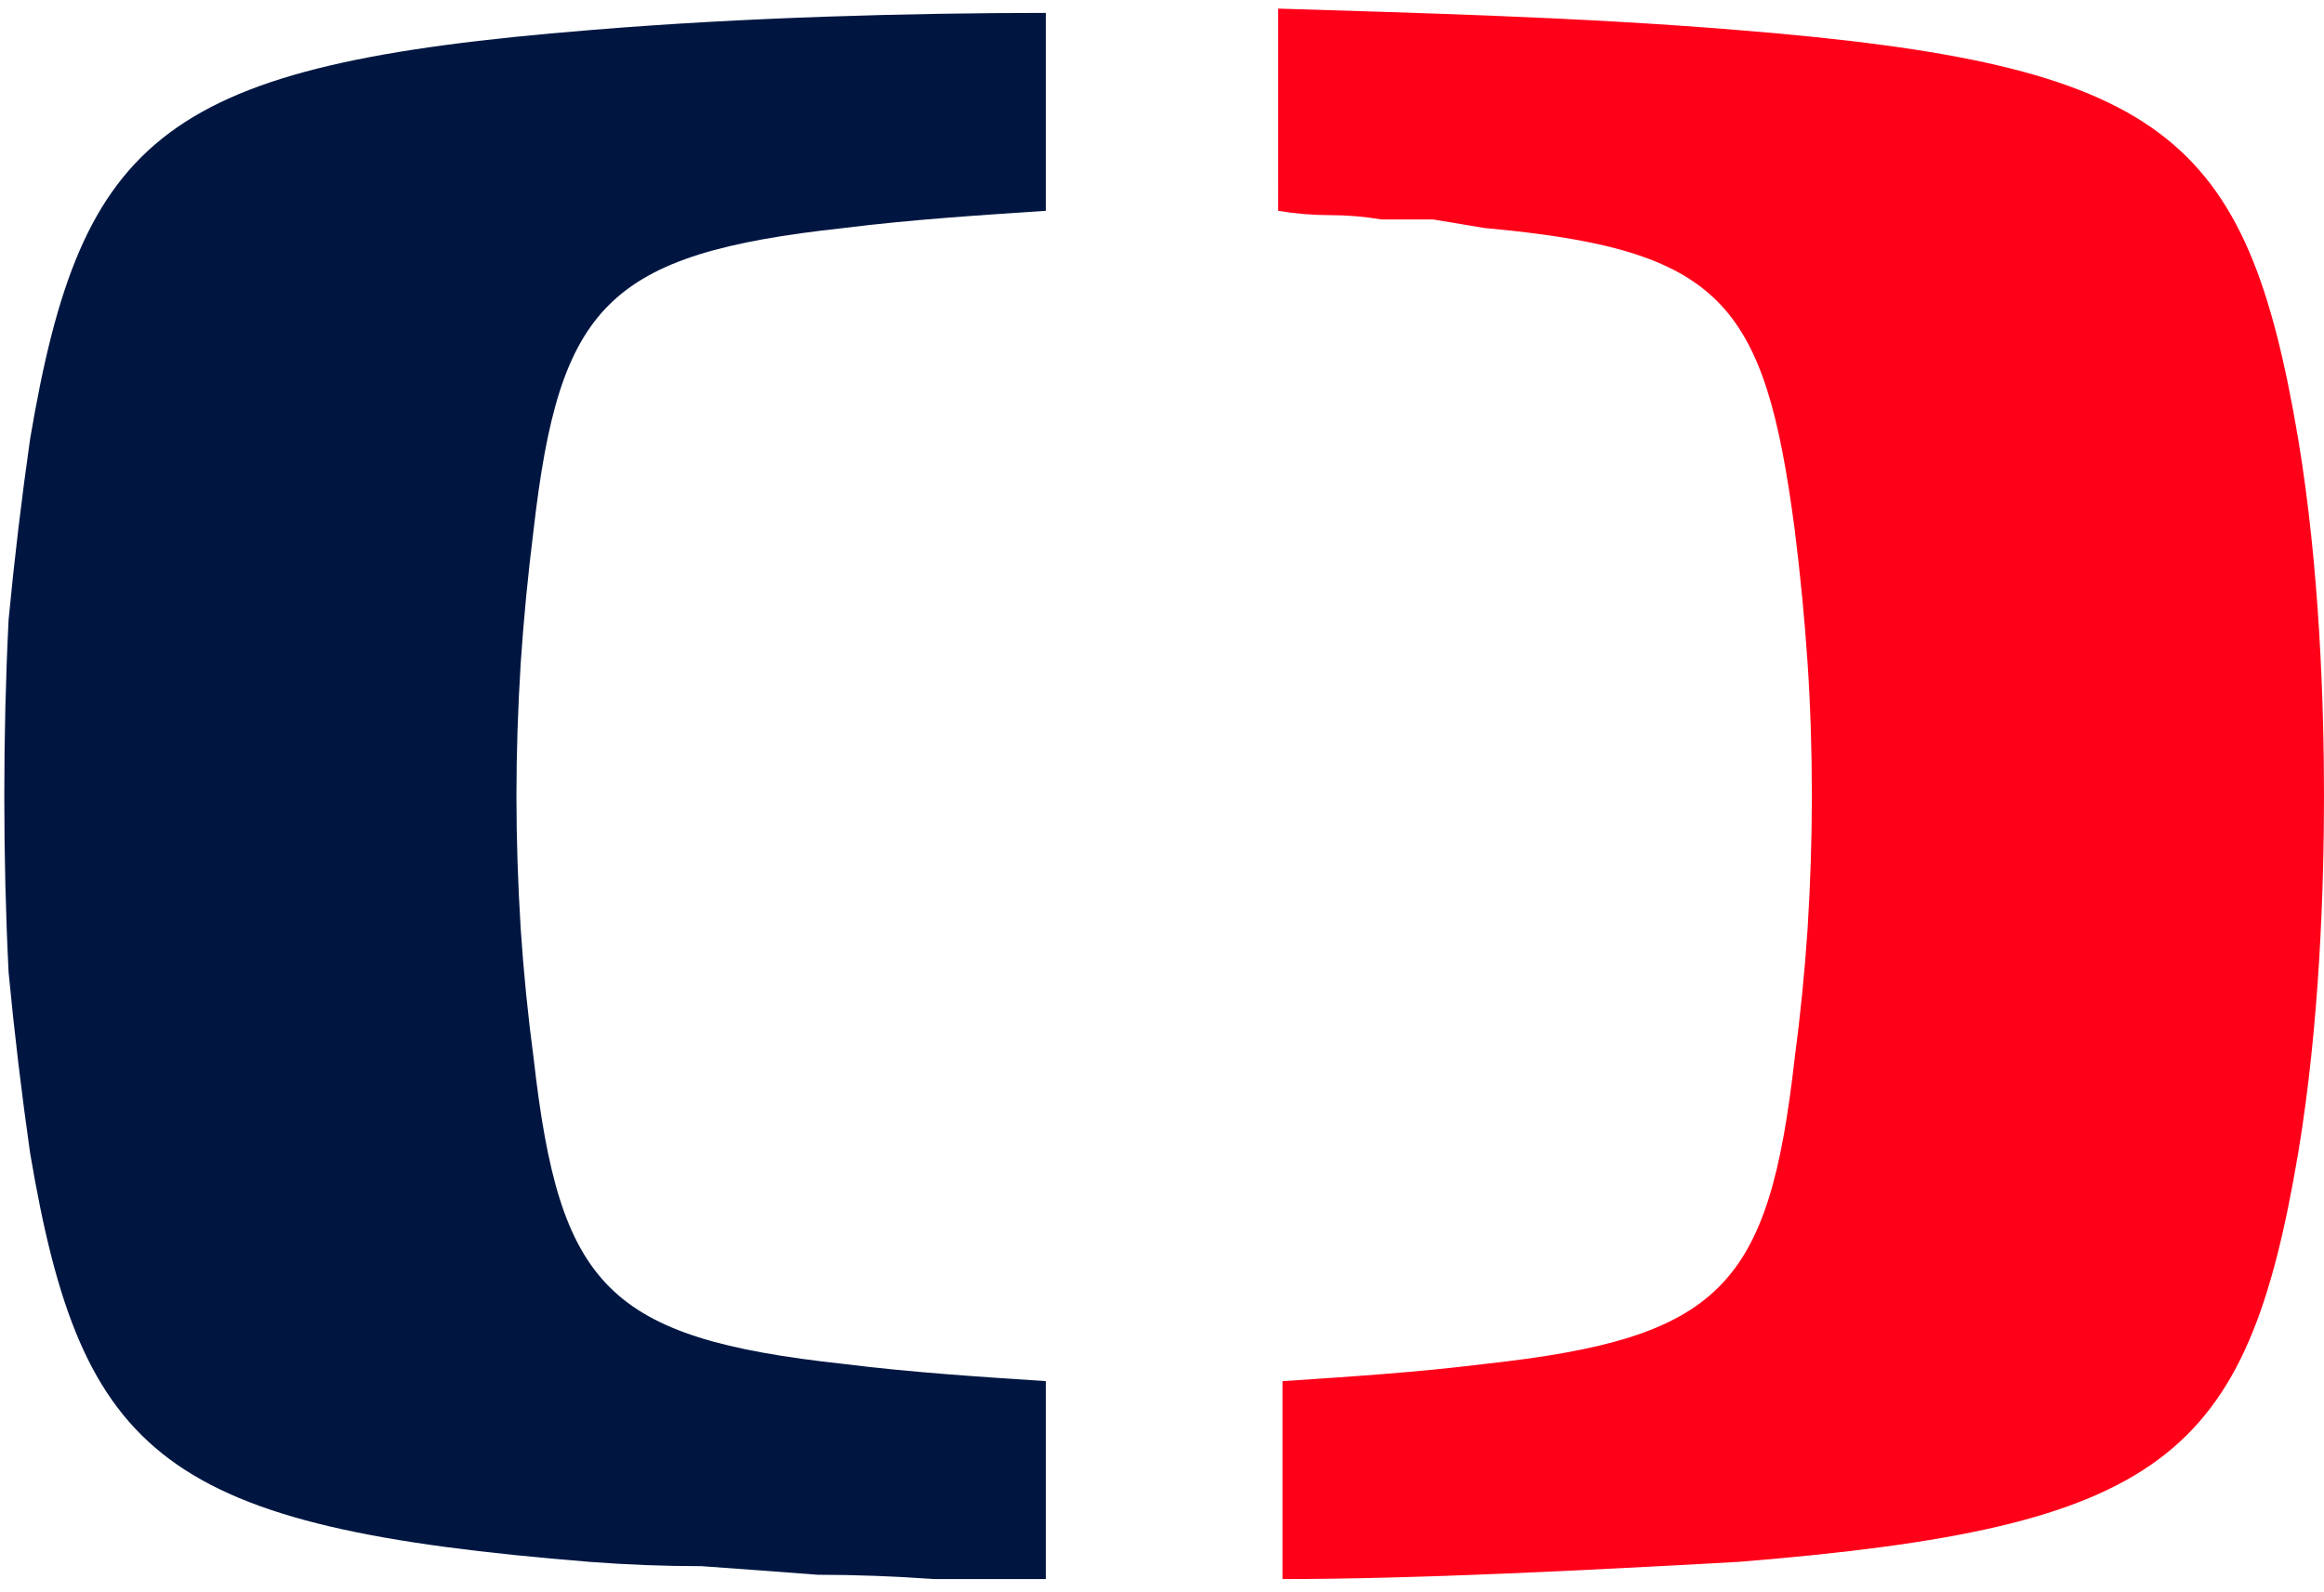 <svg version="1.2" xmlns="http://www.w3.org/2000/svg" viewBox="0 0 54 37" width="54" height="37"><style>@keyframes pulse{0%{opacity:1;transform:scale(1) translate(0,0)}50%{opacity:.5;transform:scale(.95) translate(5%,5%)}}</style><path fill="#001641" d="M13.7.7C17.3.4 21.2.3 24.3.3v4.6c-1.5.1-3.1.2-4.7.4-5.5.6-6.6 1.8-7.2 7q-.2 1.6-.3 3.1-.1 1.6-.1 3.1t.1 3.1q.1 1.5.3 3c.6 5.3 1.7 6.5 7.2 7.1 1.6.2 3.2.3 4.7.4v4.6h-2.6q-1.4-.1-2.7-.1-1.3-.1-2.7-.2-1.3 0-2.6-.1c-9.9-.8-11.8-2.4-13-9.5q-.3-2.1-.5-4.2-.1-2-.1-4.1 0-2.1.1-4.1.2-2.1.5-4.2c1.2-7.1 3.1-8.7 13-9.5z" style="animation:pulse 1s infinite"/><path fill="#ff0019" d="M54 18.5c0 2.1-.1 5.3-.6 8.3-1.2 7.1-3.1 8.7-13 9.5-3.6.2-7.5.4-10.6.4v-4.6c1.5-.1 3.1-.2 4.7-.4 5.5-.6 6.6-1.8 7.2-7.1q.2-1.5.3-3 .1-1.6.1-3.1 0-1.6-.1-3.1t-.3-3.1C41 7 40 5.8 34.5 5.3l-1.2-.2h-1.2q-.6-.1-1.2-.1t-1.2-.1V.2c3.2.1 7.1.2 10.7.5 9.9.8 11.8 2.4 13 9.5.5 3 .6 6.2.6 8.3z" style="animation:pulse 1s infinite"/><path fill-rule="evenodd" class="s0" d="M251.7 21.7h-9.8c.5 1.8 2.1 2.5 4.3 2.5 1.4 0 2.9-.3 4.6-.7l.4 3.1c-1.8.7-3.9 1.1-5.8 1.1-4.3 0-8-2.3-8-7.5 0-4.2 2.7-7.5 7.7-7.5 5.6 0 7.6 4.7 6.6 9zm-6.7-5.8c-1.5 0-2.6 1.1-3.1 2.6h5.6c0-1.8-1-2.6-2.5-2.6zm-21.8 8.2l6.9-7.7v-.1h-6.6v-3.2h12.2v3.2l-6.9 7.7v.1h7.2v3.2h-12.8zM218 11.8c-2 0-2.6-.8-2.6-2.2 0-1.5.6-2.2 2.6-2.2s2.6.7 2.6 2.2c0 1.4-.6 2.2-2.6 2.2zm-14.6 15.5L198 13.1h4.7l3.4 9.7h.1l3.4-9.7h4.6l-5.4 14.2zm-16.1-5.6c.5 1.7 2.1 2.5 4.3 2.5 1.4 0 3-.3 4.7-.7l.3 3.1c-1.8.7-3.9 1.1-5.8 1.1-4.3 0-8-2.3-8-7.5 0-4.2 2.7-7.5 7.7-7.5 5.6 0 7.6 4.7 6.6 9zm5.6-3.2zm0 0c0-1.8-1-2.6-2.5-2.6s-2.6 1.1-3 2.6zM175.6 8h4.4v19.3h-4.4zM163 21.7c.5 1.7 2 2.4 4.2 2.4 1.4 0 3-.3 4.7-.7l.4 3.2c-1.8.6-3.9 1-5.9 1-4.3 0-7.9-2.2-7.9-7.5 0-4.2 2.6-7.5 7.6-7.5 5.6 0 7.7 4.7 6.7 9.1zm3.1-5.9c-1.6 0-2.6 1.2-3.1 2.7h5.6c0-1.9-1.1-2.7-2.5-2.7zm-9.2 8.1l.3 3.1c-3.7 1.2-7.8.9-7.8-3.9v-6.9h-2.2v-2.9l2.2-.3.5-3.4h3.9V13h3.2v3.2h-3.2v6.5c-.1 1.2.8 1.5 3.1 1.2zM135.2 26c-1.2 1.1-2.7 1.6-4.5 1.6-2.5 0-4.6-1.7-4.6-4.4 0-4.2 4.3-5.7 9.1-4.6V18c0-1.3-1-1.8-2.7-1.8-1.3 0-3.2.2-5.1.9L127 14c1.7-.8 4-1.4 6.2-1.4 3.4 0 6.4 1.3 6.4 5v9.6h-4.1zm0-4.6c-3.1-.7-4.6.1-4.6 1.6 0 1 .9 1.5 1.9 1.5l.8-.2q.3 0 .7-.2l.6-.4q.3-.2.6-.5zm-4.4-9.6l2.3-4.3h4.9l-3.6 4.3zm-5.2 15.4h-5.3l-5.3-7.4 5.1-6.8h5l-5.1 6.5v.1zM110.3 7.9h4.4v19.3h-4.4zm-2.6 15.2c0 3.1-2.9 4.4-6.2 4.4-2.2 0-4.4-.3-6.2-1l.4-3c2.2.6 4 .8 5.5.8s2.1-.3 2.1-1.1c0-2-8.1-.3-8.1-6.2 0-3.4 2.9-4.5 6.2-4.5q.7 0 1.5.1l1.4.2q.7.1 1.4.3.7.2 1.3.5l-.3 3c-2.2-.6-3.9-.8-5.1-.8-1.6 0-2 .4-2 1.1 0 2 8.1.3 8.1 6.2zm-24.5-1.5c.6 1.7 2.1 2.4 4.3 2.4 1.4 0 3-.3 4.7-.7l.3 3.2c-1.7.6-3.8 1-5.8 1-4.3 0-7.9-2.2-7.9-7.5 0-4.2 2.6-7.5 7.6-7.5 5.6 0 7.6 4.7 6.6 9.1zm5.6-3.2zm0 0c0-1.9-1-2.7-2.4-2.7-1.6 0-2.7 1.2-3.1 2.7zm-21.3-.1zm0 0c0 3.5 2 5.4 5.4 5.4 1.7 0 3-.3 4.3-.6l.4 3.5c-1.7.6-3.5.9-5.3.9-6.3 0-9.5-3.9-9.5-9.2 0-5.2 3.2-9.3 9.5-9.3h1.3l1.4.2q.6.1 1.3.3.6.2 1.3.4l-.4 3.5c-1.3-.3-2.6-.6-4.3-.6-3.5 0-5.4 2.1-5.4 5.5zm1.9-10.2l-2.9-4h4.2l1.2 2 1.3-2h4.2l-2.9 4zm150.6 19h-4.4V12.9h4.4z"/></svg>
